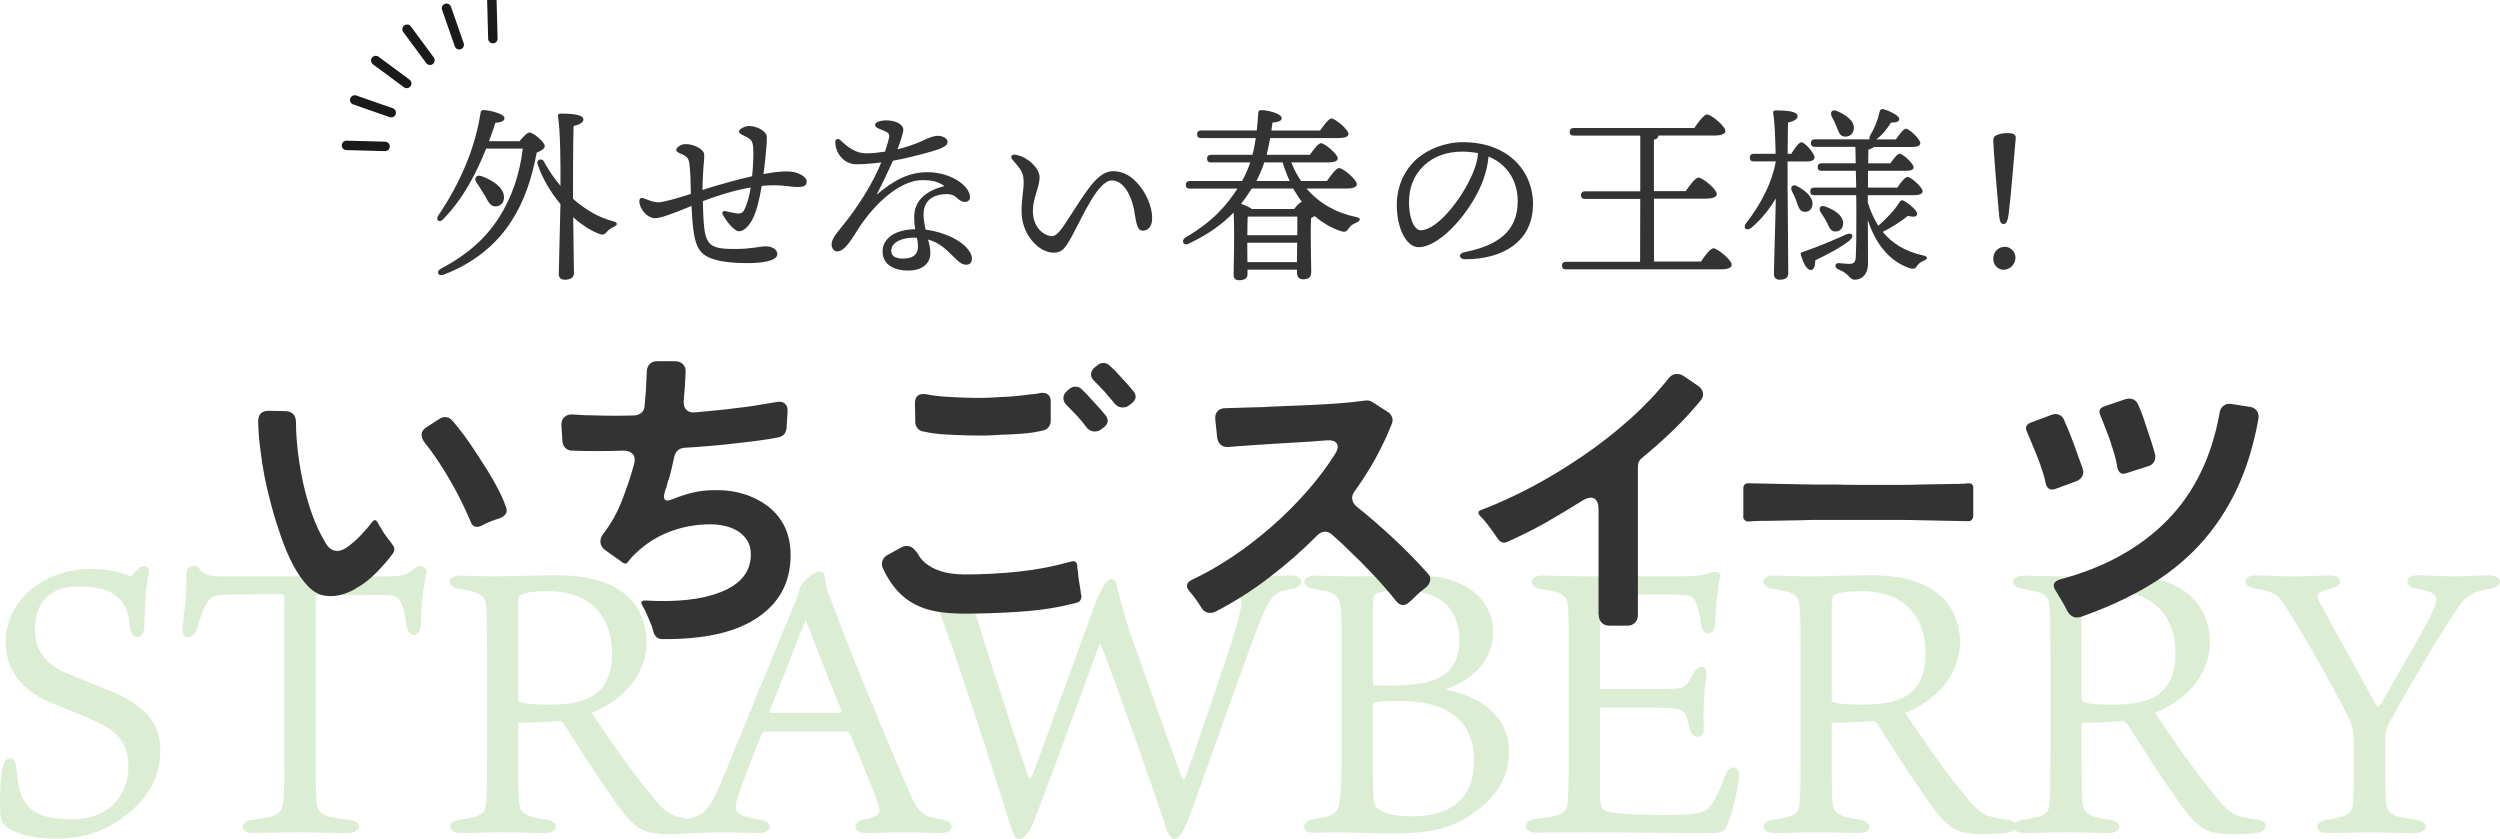 <?xml version="1.0" encoding="UTF-8"?>
<svg id="_レイヤー_2" data-name="レイヤー_2" xmlns="http://www.w3.org/2000/svg" width="296.63" height="99.55" xmlns:xlink="http://www.w3.org/1999/xlink" viewBox="0 0 296.63 99.55">
  <defs>
    <style>
      .cls-1, .cls-2 {
        fill: none;
      }

      .cls-3 {
        fill: #dbedd3;
      }

      .cls-2 {
        stroke: #1a1a1a;
        stroke-linecap: round;
        stroke-linejoin: round;
        stroke-width: 1.12px;
      }

      .cls-4 {
        fill: #333;
      }

      .cls-5 {
        clip-path: url(#clippath);
      }
    </style>
    <clipPath id="clippath">
      <rect class="cls-1" width="296.63" height="99.55"/>
    </clipPath>
  </defs>
  <g id="_レイヤー_2-2" data-name="_レイヤー_2">
    <g class="cls-5">
      <g id="image">
        <g>
          <g>
            <path class="cls-3" d="M14.67,96.95c-2.95,2.16-5.59,2.55-8.23,2.55-3.26,0-6.21-1.06-6.34-2.38-.26-2.29.04-5.28.22-6.12.31-1.41,1.5-1.36,1.58-.13.18,1.89.44,3.39.97,4.14s1.32,2.2,5.59,2.2c5.02,0,6.78-3.39,6.78-6.21,0-2.42-1.01-4.14-3.7-5.32-1.72-.88-4.18-1.72-5.37-2.24-1.8-.75-5.5-2.64-5.5-7.3s4.27-8.63,10.12-8.63c2.86,0,4.36.75,4.58.84.13.04.35-.09.79-.62.62-.79,1.67-.75,1.5.22-.44,2.2-.44,3.52-.53,6.29-.04,1.72-1.5,1.8-1.67.26-.18-1.8-.44-2.55-1.32-3.48-.26-.31-1.45-1.45-4.71-1.45-3.92,0-5.28,2.29-5.28,5.1s1.5,4.31,4.05,5.32c1.94.84,3.26,1.32,4.84,1.98,4.8,1.94,5.98,4.36,5.98,7.04,0,2.29-.66,5.24-4.36,7.92v.02Z"/>
            <path class="cls-3" d="M25.49,70.72c-.79.26-1.28,1.06-2.11,3.83-.44,1.45-1.89,1.45-1.72-.13.09-.4.48-3.87.48-6.56,0-.7,1.1-.97,1.45-.44.62.88,1.41.97,2.73.97h19.8c2.07,0,2.33-.4,3.26-1.06.57-.4,1.45-.04,1.19.88-.35,1.23-.57,3.52-.62,5.59,0,2.02-1.54,2.02-1.76.26-.22-1.98-.57-2.86-1.14-3.21-.62-.35-1.72-.26-9.29-.26-.26,0-.31.04-.31.53v19.98c0,1.85.04,2.73.09,3.7.04,1.58.4,2.11,3.78,2.46,1.76.18,1.76,1.58-.22,1.58-2.64,0-3.74-.09-5.46-.09s-4.88.09-5.68.09c-1.45,0-1.63-1.45.04-1.58,3.21-.35,3.52-.84,3.65-2.46.04-.53.09-1.67.09-3.92v-19.63c0-.66-.04-.75-.4-.75-6.16,0-7.22.04-7.88.22h.03Z"/>
            <path class="cls-3" d="M61.48,85.73v4.84c0,2.24.04,3.74.09,4.31.09,1.45.35,1.98,3.26,2.38,1.54.22,1.5,1.58-.13,1.58-1.32,0-2.86-.09-5.06-.09-1.98,0-3.43.09-4.88.09-1.8,0-1.76-1.41-.18-1.58,2.9-.4,3.04-.88,3.12-2.16.09-1.14.09-2.33.09-5.06v-13.03c0-3.26-.04-4.05-.13-5.19s-.7-1.58-3.08-1.94c-1.67-.22-1.63-1.58.04-1.58.88,0,2.86.09,3.92.09,2.2,0,4.31-.13,7.7-.13,9.11,0,10.47,5.19,10.47,7.92,0,2.95-1.72,6.42-6.51,8.41,2.11,3.12,4.22,6.25,6.82,9.46,1.32,1.67,2.11,2.46,3.08,2.77.84.22,1.36.35,2.07.4,1.63.13,1.54,1.5-.13,1.63-1.1.09-3.12.22-4.18.04-1.63-.22-2.77-.57-5.37-4.49-1.94-2.73-3.56-5.37-5.5-8.36-.26-.44-.44-.53-.84-.48-1.36.13-3.12.18-4.66.18h-.01ZM61.79,83.35c.35.13,1.54.26,3.26.26,4.05,0,7.57-.79,7.57-6.12,0-3.83-2.07-7.35-7.66-7.35-1.8,0-3.04.22-3.3.57-.22.4-.18,1.23-.18,6.07v6.12c0,.26.04.35.31.44h0Z"/>
            <path class="cls-3" d="M94.22,71.82c.4-.97.62-1.8.7-2.07.09-.44,1.58-1.94,2.24-1.94.44,0,.62.13.7.66.13.88.18,1.45.62,2.42,2.51,6.73,6.82,17.21,9.59,23.5.92,2.07,1.63,2.51,3.48,2.82,1.94.22,1.67,1.63.09,1.63-1.01,0-2.68-.09-4.4-.09-1.41,0-3.52.09-4.44.09-1.67,0-1.76-1.36-.18-1.63,1.8-.35,1.94-.79,1.58-1.8-.62-1.8-2.2-5.54-3.26-8.14-.13-.4-.26-.48-.88-.48h-9.24c-.22,0-.35.18-.48.4-.7,1.72-1.63,4-2.6,6.78-.88,2.42-.66,2.77,2.51,3.3,1.54.22,1.41,1.58-.18,1.58-1.28,0-2.46-.09-4.4-.09s-4.09.13-4.71.13c-1.41,0-1.54-1.28-.09-1.58,2.42-.48,3.08-.75,4.44-3.92,1.89-4.4,6.95-16.99,8.89-21.56h.02ZM91.32,84.32c-.04.22,0,.26.26.26h7.83c.53,0,.48-.18.4-.4-1.19-2.68-2.46-6.25-4.22-10.65-.84,1.98-3.17,8.23-4.27,10.78h0Z"/>
            <path class="cls-3" d="M130.43,76.49c-1.89,5.19-7.7,21.12-8.1,21.74-.35.66-.88,1.32-1.32,1.32-.48,0-.7-.22-1.23-1.94-.84-2.73-7.83-24.78-8.93-26.32-.57-.92-1.23-1.14-2.99-1.41-1.58-.18-1.54-1.63.13-1.63,1.32,0,2.86.13,4.49.13,1.8,0,3.52-.13,4.97-.13,1.67,0,1.76,1.41.22,1.63-2.33.4-2.55,1.01-2.16,2.24.7,2.33,5.46,17.12,6.42,19.85.18.53.26.53.48.18.26-.44,5.81-15.84,7.52-20.46.44-1.14.88-1.98,1.23-2.51.35-.57,1.23-.75,1.36.4.22.97.92,3.39,1.41,5.06.97,2.77,5.15,14.52,6.25,17.51.18.48.35.44.53-.04,1.32-3.65,3.87-11.27,5.32-15.58.75-2.42,1.28-4.44,1.28-4.97,0-.84-.35-1.32-3.21-1.67-1.63-.18-1.58-1.58.04-1.58,1.41,0,3.7.09,4.97.09,1.36,0,3.04-.13,4.05-.13,1.63,0,1.67,1.41,0,1.63-1.89.31-2.42.79-3.56,3.61-1.63,4.05-5.63,15.53-8.32,22.97-.92,2.46-1.45,3.04-1.89,3.04-.53,0-.7-.44-.97-1.14-1.1-3.39-5.94-17.16-7.79-21.87-.04-.13-.18-.18-.22,0l.02-.02Z"/>
            <path class="cls-3" d="M177.16,74.9c0,3.61-2.51,5.77-5.68,6.91,4.49.88,7.57,3.34,7.57,7.35,0,3.52-2.07,6.16-5.46,8.1-2.46,1.41-5.54,1.63-8.32,1.63-2.02,0-5.1-.13-6.6-.13-.75,0-2.11.04-2.86.04-1.45,0-1.5-1.41.18-1.63,2.29-.31,2.64-.75,2.86-1.58.13-.62.35-1.85.35-5.9v-13.25c0-2.29,0-2.99-.09-4.14-.13-1.76-.92-2.11-3.12-2.42-1.72-.18-1.63-1.58.04-1.58,1.1,0,3.08.09,4.4.09,1.94,0,5.1-.13,7.44-.13,7.48,0,9.29,4.09,9.29,6.65h0ZM168.71,81.06c2.33-.4,4.44-1.63,4.44-5.02,0-4.31-2.82-5.99-6.69-5.99-1.45,0-2.77.13-3.26.44-.26.18-.31.53-.31,2.07v8.36c0,.26.04.35.22.4.35.04,1.1.04,1.45.04,1.94,0,3.34-.13,4.14-.31h0ZM174.91,90.21c0-4.49-2.9-7.04-8.8-7.04-1.45,0-2.2.04-2.82.13-.35.04-.4.13-.4.4v6.65c0,4.18.04,5.06.48,5.5.62.62,1.98,1.01,4.18,1.01,4.22,0,7.35-1.76,7.35-6.65h.01Z"/>
            <path class="cls-3" d="M189.83,92.42c0,2.64,0,3.34.53,3.74.84.4,3.43.57,8.32.53,1.28,0,2.38-.13,2.68-.18,1.63-.31,2.11-1.32,3.34-4.49.53-1.41,1.72-1.19,1.63.09-.09,1.67-.88,4.58-1.36,5.72-.4.92-.62,1.01-2.16,1.01-4.88,0-11.49-.09-14.79-.09-1.5,0-4.88.04-5.76.04-1.58,0-1.63-1.45-.04-1.63,3.34-.35,3.74-.75,3.83-2.33.04-.92.09-2.16.09-5.06v-12.72c0-4-.04-4.71-.13-5.37-.13-1.06-.84-1.45-2.99-1.76-1.72-.22-1.72-1.63,0-1.63,1.36,0,2.68.09,4.84.09h12.15c1.28,0,2.24-.13,3.12-.48.66-.18,1.14.09.92.79-.31,1.45-.48,3.43-.53,5.19-.04,1.72-1.5,1.67-1.67.22-.35-2.38-.7-3.21-1.5-3.43-.97-.26-8.89-.13-9.9,0-.44.04-.62.18-.62.84v9.99c0,.22.04.26.22.26h6.47c2.46,0,3.08-.04,3.52-.48.44-.48.62-.88.88-1.36.62-1.19,1.72-1.06,1.54.31-.22,1.5-.4,3.7-.31,5.98.13,1.58-1.32,1.54-1.63.35-.18-.57-.22-1.23-.57-1.85-.35-.57-.84-.75-3.7-.75h-6.2c-.18,0-.22.13-.22.22v8.23h0Z"/>
            <path class="cls-3" d="M217.33,85.73v4.84c0,2.24.04,3.74.09,4.31.09,1.45.35,1.98,3.26,2.38,1.54.22,1.5,1.58-.13,1.58-1.32,0-2.86-.09-5.06-.09-1.98,0-3.43.09-4.88.09-1.8,0-1.76-1.41-.18-1.58,2.9-.4,3.04-.88,3.12-2.16.09-1.14.09-2.33.09-5.06v-13.03c0-3.26-.04-4.05-.13-5.19-.09-1.14-.7-1.58-3.08-1.94-1.67-.22-1.63-1.58.04-1.58.88,0,2.86.09,3.92.09,2.2,0,4.31-.13,7.7-.13,9.11,0,10.47,5.19,10.47,7.92,0,2.95-1.72,6.42-6.51,8.41,2.11,3.12,4.22,6.25,6.82,9.46,1.32,1.67,2.11,2.46,3.08,2.77.84.22,1.36.35,2.07.4,1.63.13,1.54,1.5-.13,1.63-1.1.09-3.12.22-4.18.04-1.63-.22-2.77-.57-5.37-4.49-1.94-2.73-3.56-5.37-5.5-8.36-.26-.44-.44-.53-.84-.48-1.36.13-3.12.18-4.66.18h0ZM217.64,83.35c.35.13,1.54.26,3.26.26,4.05,0,7.57-.79,7.57-6.12,0-3.83-2.07-7.35-7.66-7.35-1.8,0-3.04.22-3.3.57-.22.4-.18,1.23-.18,6.07v6.12c0,.26.04.35.31.44h0Z"/>
            <path class="cls-3" d="M246.98,85.73v4.84c0,2.24.04,3.74.09,4.31.09,1.45.35,1.98,3.26,2.38,1.54.22,1.5,1.58-.13,1.58-1.32,0-2.86-.09-5.06-.09-1.98,0-3.43.09-4.88.09-1.8,0-1.76-1.41-.18-1.58,2.9-.4,3.04-.88,3.12-2.16.09-1.14.09-2.33.09-5.06v-13.03c0-3.26-.04-4.05-.13-5.19-.09-1.14-.7-1.58-3.08-1.94-1.67-.22-1.63-1.58.04-1.58.88,0,2.86.09,3.92.09,2.2,0,4.31-.13,7.7-.13,9.11,0,10.47,5.19,10.47,7.92,0,2.95-1.72,6.42-6.51,8.41,2.11,3.12,4.22,6.25,6.82,9.46,1.32,1.67,2.11,2.46,3.08,2.77.84.22,1.36.35,2.07.4,1.63.13,1.54,1.5-.13,1.63-1.1.09-3.12.22-4.18.04-1.63-.22-2.77-.57-5.37-4.49-1.94-2.73-3.56-5.37-5.5-8.36-.26-.44-.44-.53-.84-.48-1.36.13-3.12.18-4.66.18h0ZM247.29,83.35c.35.13,1.54.26,3.26.26,4.05,0,7.57-.79,7.57-6.12,0-3.83-2.07-7.35-7.66-7.35-1.8,0-3.04.22-3.3.57-.22.4-.18,1.23-.18,6.07v6.12c0,.26.04.35.31.44h0Z"/>
            <path class="cls-3" d="M281.92,83.66c.18.31.4.13.53-.04,1.63-2.86,4.27-7.39,5.76-10.17.57-1.1.88-1.85.88-2.33,0-.53-.44-.97-2.33-1.28-1.58-.22-1.45-1.58.04-1.58,1.63,0,2.99.13,4.31.13,1.67,0,3.17-.13,4.14-.13,1.76,0,1.89,1.41.09,1.63-2.29.35-2.99,1.14-3.96,2.6-2.07,3.04-5.41,8.76-7.48,12.54-.4.66-.88,1.54-.88,2.2v4.58c0,1.63.04,2.99.09,3.52.18,1.32.92,1.58,3.56,1.94,1.67.22,1.5,1.58-.18,1.58-1.89,0-3.34-.09-5.41-.09-1.63,0-3.26.09-4.88.09s-1.63-1.41-.09-1.58c2.86-.4,3.04-.97,3.12-2.29.04-.53.04-1.72.04-3.08v-3.96c0-1.14-.18-1.76-.26-2.02-.97-2.29-6.38-12.01-8.27-14.57-.57-.79-1.06-1.19-3.12-1.5-1.58-.22-1.63-1.58.04-1.58,1.8,0,3.08.13,4.58.13s2.99-.13,4.14-.13c1.72,0,1.63,1.32.18,1.58-1.72.35-1.8.79-1.36,1.54,2.02,3.78,6.34,11.49,6.73,12.28h-.01Z"/>
          </g>
          <g>
            <g>
              <path class="cls-4" d="M61.67,16.72c.38-.45.87-1,1.14-1,.47,0,1.83,1.14,1.83,1.61,0,.29-.45.6-.96.78-.62,3.3-1.54,5.89-3.06,8.22-1.72,2.66-4.4,4.91-8.01,6.27-.62.22-.92-.38-.31-.71,3.21-1.7,5.45-3.71,7.01-6.25,1.36-2.17,2.34-4.84,2.72-8.01h-4.35c-1.12,2.81-2.66,5.89-5.09,8.37-.38.47-.94.18-.62-.38,2.57-3.79,4.38-7.92,5.05-12.23.04-.25.13-.33.42-.33.8.04,2.37.47,2.41.92.07.36-.42.56-1.07.58-.22.69-.47,1.43-.76,2.19h3.66v-.03ZM57.5,23.17c-.29-.51-.65-1.03-.96-1.52-.33-.45-.09-.96.58-.76,1.34.49,2.66,1.36,2.68,2.48.02.65-.36,1.09-1,1.12-.62.02-.89-.58-1.29-1.32h-.01ZM67.99,23.59c1.41,1.25,3.04,2.23,4.82,2.68.51.16.54.42-.07.69-.36.16-.6.38-.83.65-.25.25-.47.31-1,.07-1-.42-1.99-1.09-2.9-1.9.04,2.61.09,5.98.09,6.63,0,.51-.38.78-1.09.78-.45,0-.71-.25-.71-.65,0-.92.16-5.96.2-8.33-1.23-1.45-2.19-3.15-2.72-4.75-.16-.51.56-.78.78-.25.54.98,1.18,1.94,1.94,2.84.02-2.25,0-6.5-.29-8.24-.04-.22.09-.33.31-.33,1.47,0,2.7.13,2.7.69,0,.38-.47.62-1.16.78-.07,1.56-.07,7.17-.07,8.06v.58h0Z"/>
              <path class="cls-4" d="M95.71,21.54c0,.45-.25.65-1.07.65-.98,0-2.1-.36-4.26-.13-.29,1.72-.62,3.04-1.09,3.95-.42.8-1.03,1.43-1.58,1.43-.69,0-1.63-1.41-1.94-1.94-.16-.27,0-.51.31-.45.29.07.96.22,1.32.27.33.04.62.02.83-.29.36-.58.67-1.67.85-2.79-2.08.36-4.13,1.03-5.69,1.63.16,5.16.18,5.71,4.11,5.67,1.74-.02,2.63-.31,3.37-.31.62,0,1.38.29,1.36.94-.02.78-1.74,1.05-3.55,1.05-1.65,0-2.86-.13-3.8-.4-2.21-.62-2.61-1.74-2.83-6.38-2.28.94-3.68,1.45-4.31,1.45-.98,0-1.88-1.14-1.88-2.01,0-.33.18-.45.49-.36.25.07,1.09.49,1.74.49.6,0,2.37-.51,3.88-1-.02-1.29-.04-2.57-.16-3.5-.09-.8-.33-.98-1.23-1.36-.36-.16-.4-.38-.27-.56.18-.25.54-.49,1.07-.49.92,0,2.1.58,2.17,1.18.04.36-.04.94-.11,1.94-.04.83-.09,1.65-.09,2.32,1.72-.56,4.04-1.21,5.89-1.63.13-1.23.2-2.77.11-3.59-.09-.74-.38-.89-1.36-1.36-.36-.18-.38-.45-.13-.65.25-.2.71-.36,1.03-.36.87,0,2.08.58,2.1,1.32.02.67-.16,2.54-.4,4.38,1.41-.27,2.21-.31,2.84-.31,1.29,0,2.3.65,2.3,1.23l-.02-.03Z"/>
              <path class="cls-4" d="M115.32,30.65c0,.25-.04.76-.67.76-.58,0-.98-.42-1.61-1.05-.85-.85-1.63-1.58-2.92-1.94.16.58.27,1.14.27,1.65,0,.94-.69,2.03-2.59,2.03s-3.08-.8-3.08-2.28c0-1.16.92-2.54,3.86-2.63-.07-.4-.11-.87-.11-1.43,0-2.19,1.7-3.21,3.59-3.68-.67-.51-1.47-.71-2.63-.71-2.63,0-5.65,2.79-7.52,5.67-.8,1.23-1.65,2.79-2.57,2.79-.42,0-.67-.4-.67-.85,0-.76.8-1.52,1.92-2.97,1.76-2.3,3.24-4.87,3.97-6.74-.96.13-2.03.22-2.97.22-1.41,0-2.48-1.27-2.48-2.66,0-.29.29-.45.54-.25.42.33,1.5,1.61,3.13,1.61.74,0,1.5-.09,2.23-.2.25-.74.4-1.32.47-1.61.11-.49-.07-.65-.65-.89-.47-.2-1-.33-1-.67,0-.38.76-.54,1.32-.54,1.09,0,2.03.45,2.03,1.14,0,.33-.31,1.27-.69,2.3,1-.25,2.28-.67,3.08-1.07.67-.33,1.27-.54,1.7-.54.6,0,1.16.33,1.16.71s-.31.56-.85.8c-.58.27-3.5,1.07-5.63,1.45-.47,1.05-1.16,2.52-1.94,4.04,2.14-1.83,3.93-2.68,6.05-2.68,2.79,0,5.04,1.65,5.04,2.97,0,.36-.31.56-.58.56-.47,0-.76-.27-1.05-.54-.36-.31-.74-.45-1.61-.36-1.61.16-2.28,1.14-2.28,2.39,0,.58.11,1.21.25,1.79,1.34.18,3.17.71,4.4,1.72.6.49,1.09,1.16,1.09,1.67v.02ZM108.78,28.22c-.16-.02-.31-.02-.49-.02-.92,0-2.54.4-2.54,1.54,0,.56.36.94,1.41.94,1.36,0,1.76-.67,1.76-1.43,0-.36-.04-.67-.13-1.03h-.01Z"/>
              <path class="cls-4" d="M136.7,25.92c0,.89-.42,1.45-1.12,1.45-.78,0-.8-1.43-1.05-2.61-.38-1.81-1.32-3.35-2.61-3.35-1.65,0-3.46,4.29-4.75,6.63-.8,1.45-1.16,1.94-2.14,1.94-1.88,0-3.82-2.28-3.82-4.84,0-1.79.25-2.48.25-3.48,0-1.18-.31-1.54-1.34-2.72-.31-.36-.07-.67.4-.58,1.45.27,2.83,1.61,2.83,2.68,0,1.14-.8,2.5-.8,3.97,0,2.05,1.38,3.01,2.28,3.01.62,0,1.27-1.05,1.94-2.08,2.1-3.21,3.46-5.63,5.29-5.63,1.12,0,2.01.49,2.77,1.29,1.12,1.16,1.88,2.86,1.88,4.31h-.01Z"/>
              <path class="cls-4" d="M155.02,22.37c1.45,1.7,3.46,2.88,5.85,3.37.74.13.49.49.09.67-.56.22-.71.4-.92.67-.25.38-.4.54-1.05.31-1.09-.38-2.1-.98-3.01-1.76-.11.09-.27.18-.42.25-.09,1.63.02,5.54.02,6.41,0,.69-.38.85-1,.85-.51,0-.69-.4-.69-.76v-.38h-5.87v.54c0,.49-.36.71-1.03.71-.4,0-.62-.22-.62-.62.02-1.38.13-5.09,0-7.41-1.25,1.29-2.9,2.54-5.27,3.66-.6.38-1.03-.25-.49-.67,3.33-1.94,4.98-3.91,6.21-5.83h-5.63c-.29,0-.49-.09-.49-.45,0-.33.2-.45.49-.45h6.18c.4-.71.71-1.45.98-2.21h-4.64c-.29,0-.49-.09-.49-.45,0-.33.2-.45.49-.45h4.89c.18-.62.29-1.29.4-1.99h-6.47c-.29,0-.49-.09-.49-.45,0-.33.2-.45.49-.45h6.59c.07-.67.13-1.38.18-2.12.02-.22.13-.29.36-.29.8-.02,2.41.45,2.41.92,0,.36-.29.47-1.09.56l-.13.94h5.78c.47-.67,1.03-1.43,1.36-1.43.42,0,1.99,1.29,2.01,1.83,0,.31-.36.49-1.21.49h-8.08c-.13.69-.27,1.36-.42,1.99h5.13c.45-.65,1-1.38,1.32-1.38.42,0,1.96,1.27,1.99,1.79,0,.31-.36.49-1.18.49h-4.33c.31.8.69,1.54,1.16,2.21h3.06c.49-.71,1.09-1.54,1.45-1.54.45,0,2.1,1.36,2.1,1.92,0,.31-.36.51-1.25.51h-4.72ZM148.35,22.64c-.33.51-.69,1.03-1.09,1.54.42.16.96.38,1.29.62h5c.31-.4.69-.83.92-.85-.38-.49-.71-1.03-1.03-1.58h-4.91s-.18.27-.18.27ZM153.93,27.91v-2.21h-5.76l-.13.02c-.02.42-.04,1.43-.04,2.19h5.94-.01ZM153.89,31.1l.02-2.3h-5.92v.02l.02,2.28h5.88ZM150.01,19.27c-.25.76-.56,1.5-.94,2.21h3.95c-.31-.69-.6-1.43-.83-2.21h-2.19.01Z"/>
              <path class="cls-4" d="M181.89,24.26c0,4.29-3.44,6.5-8.04,6.5-.78,0-.83-.69-.13-.83,3.86-.76,6.36-2.39,6.36-6.05,0-2.39-1.21-4.38-3.46-5.31-.07.85-.29,1.83-.62,2.75-1.29,3.57-5.02,8.01-7.7,8.01-1.18,0-2.34-1.63-2.54-4.26-.22-2.81.87-4.89,2.34-6.21,1.32-1.16,3.35-1.99,5.47-1.99,5.34,0,8.33,3.37,8.33,7.39h-.01ZM175.37,18.17c-.58-.11-1.21-.18-1.88-.18-1.92,0-3.44.62-4.53,1.65-1.18,1.12-1.9,2.7-1.76,4.91.11,1.72.71,2.77,1.36,2.77,2.14,0,5.36-4.35,6.41-7.34.22-.6.36-1.25.4-1.81Z"/>
              <path class="cls-4" d="M201.8,31.07c.49-.74,1.14-1.61,1.5-1.61.47,0,2.17,1.38,2.17,1.96,0,.31-.38.54-1.29.54h-18.35c-.29,0-.49-.09-.49-.45,0-.33.2-.45.49-.45h8.77l.02-7.46h-6.54c-.29,0-.49-.09-.49-.45,0-.33.2-.45.49-.45h6.54v-6.61h-7.88c-.29,0-.49-.09-.49-.45,0-.33.2-.45.49-.45h14.29c.51-.74,1.16-1.61,1.52-1.61.47,0,2.17,1.38,2.17,1.96,0,.31-.4.54-1.29.54h-6.65c0,.22-.18.4-.54.51v6.09h3.77c.51-.74,1.16-1.61,1.52-1.61.47,0,2.17,1.38,2.17,1.96,0,.31-.4.54-1.29.54h-6.16v7.46h5.58l-.03.04Z"/>
              <path class="cls-4" d="M212.11,22.79c0,1.61.07,8.66.07,9.62,0,.51-.29.78-1.03.78-.42,0-.67-.25-.67-.67,0-.96.2-6.99.22-8.97-.74,1.25-1.7,2.46-2.9,3.48-.56.45-1.07.02-.6-.58,1.83-2.34,3.04-4.84,3.5-7.23v-.07h-2.59c-.29,0-.49-.09-.49-.45,0-.33.2-.45.49-.45h2.57c-.04-1.9-.11-3.82-.29-4.84-.04-.2.09-.31.29-.31,1.45,0,2.61.13,2.61.69,0,.36-.47.6-1.14.76-.02.69-.02,2.19-.04,3.71h.42c.42-.69.92-1.38,1.21-1.38.42,0,1.56,1.34,1.56,1.79,0,.36-.47.49-.83.49h-2.37v3.64h0ZM214.05,25.13c-.54-.07-.65-.58-.89-1.21-.13-.42-.36-.87-.56-1.27-.2-.45.07-.83.6-.58,1.03.54,1.96,1.34,1.85,2.23-.07.56-.45.89-1,.83h0ZM219.5,28.5c-1.12.92-2.9,1.79-4.11,2.39-.02.54-.11,1.09-.47,1.14-.47.07-.89-.62-1.25-1.79-.07-.2.02-.29.2-.33,1.96-.67,3.86-1.5,5.2-2.1.69-.27,1,.18.42.69h.01ZM221.62,23.17v.85c.31,1.05.74,1.96,1.25,2.77.85-.78,1.81-1.67,2.5-2.79.11-.16.25-.31.47-.2.71.38,1.72,1.23,1.63,1.63-.07.31-.45.36-1.09.18-.87.71-1.94,1.38-2.99,1.9,1.12,1.38,2.68,2.34,4.84,2.81.69.16.38.49.02.62-.49.22-.58.33-.78.6-.22.31-.33.47-1.05.22-2.37-.87-3.91-2.95-4.8-5.65.02,1.81.02,3.59.02,5.2,0,1.16-.65,1.88-1.58,1.88-.65,0-.51-.65-1.94-1.23-.51-.2-.4-.76.02-.74.56.04,1.09.09,1.29.09.51-.02.71-.16.76-.78.07-1.32.07-3.44.07-5.36,0-.58,0-1.27-.02-2.01h-4.96c-.29,0-.49-.09-.49-.45,0-.33.2-.45.49-.45h4.96l-.04-1.99h-4.04c-.29,0-.49-.09-.49-.45,0-.33.2-.45.49-.45h4.02c0-.83-.02-1.52-.04-1.94h-4.78c-.29,0-.49-.09-.49-.45,0-.33.2-.45.49-.45h6.47c-.04-.11-.02-.27.07-.45.51-.87.89-1.76,1.12-2.83.04-.2.2-.36.45-.29.78.2,1.88.78,1.88,1.14,0,.31-.29.45-.98.45-.45.71-.98,1.43-1.74,1.99h2.32c.42-.6.92-1.27,1.18-1.27.4,0,1.7,1.23,1.72,1.7,0,.33-.38.47-.98.47h-4.53c-.16.16-.47.27-.65.31-.02.49-.02,1.05-.02,1.63h2.63c.38-.56.83-1.14,1.09-1.14.38,0,1.65,1.16,1.67,1.61,0,.29-.33.42-.98.42h-4.44v1.99h3.48c.4-.6.92-1.27,1.21-1.27.4,0,1.79,1.23,1.79,1.7,0,.31-.36.47-1.05.47h-5.45ZM216.75,26.36c-.2-.4-.49-.8-.74-1.21-.27-.42-.04-.87.56-.65,1.09.4,2.14,1.07,2.12,1.99,0,.58-.36.98-.94.98-.54,0-.74-.54-1-1.12h0ZM217.33,13.79c-.22-.45.04-.87.62-.62,1.05.45,2.12,1.16,2.01,2.14-.07.58-.51.96-1.14.89-.54-.04-.67-.6-.92-1.18-.16-.4-.36-.85-.58-1.23h.01Z"/>
              <path class="cls-4" d="M238.34,25.31c-.11.89-.27,1.27-.6,1.27-.38,0-.51-.36-.58-1.47-.18-1.83-.65-7.61-.65-8.3,0-.31.02-.58.25-.69.42-.27.94-.33,1.47-.33.6,0,.98.13.94.62-.18,1.92-.6,7.23-.83,8.91h0ZM239.14,30.56c0,.76-.62,1.45-1.41,1.45-.65,0-1.23-.54-1.23-1.32s.58-1.41,1.41-1.41c.62,0,1.23.58,1.23,1.27h0Z"/>
              <path class="cls-4" d="M42.16,69.87c-1.22.69-2.38.97-3.5.82-.74-.07-1.44-.44-2.08-1.1-.65-.66-1.23-1.49-1.77-2.49-.53-1-1.02-2.13-1.45-3.37-.43-1.24-.82-2.47-1.15-3.7-.33-1.23-.61-2.39-.82-3.48s-.35-2-.43-2.72c-.2-1.34-.31-2.62-.33-3.83,0-.84.42-1.26,1.26-1.26l1.93.04c.42,0,.74.12.97.35.22.24.33.56.33.99,0,1.04.07,2.19.22,3.46.15,1.26.37,2.54.65,3.83.29,1.29.65,2.53,1.08,3.72.43,1.19.94,2.26,1.51,3.2.32.6.71.93,1.15,1,.37.1.81,0,1.3-.3.62-.42,1.18-.9,1.69-1.43s.99-1.08,1.43-1.66c.25-.32.47-.3.67.07.1.2.22.41.37.63.12.25.27.48.43.71.16.22.33.45.5.67.07.1.15.19.22.28s.14.18.19.28c.32.35.35.72.07,1.12-.62.82-1.3,1.59-2.03,2.33-.73.73-1.54,1.35-2.44,1.84h.03ZM55.85,61.91c-.65-1.56-1.45-3.19-2.42-4.87-.97-1.69-1.98-3.2-3.05-4.54-.27-.35-.39-.69-.35-1.02s.25-.61.65-.84l1.45-.93c.22-.15.45-.22.67-.22.35,0,.63.14.86.41.22.25.45.51.67.8s.47.6.74.95c.4.55.83,1.17,1.3,1.88.47.71.94,1.44,1.41,2.19.47.76.91,1.51,1.3,2.27.4.76.71,1.46.93,2.1.15.35.15.64,0,.87-.15.24-.4.42-.74.54-.74.22-1.45.51-2.12.86-.17.1-.36.15-.56.15-.35,0-.6-.2-.74-.6Z"/>
              <path class="cls-4" d="M77.56,75.05l-.22-.74c-.12-.3-.25-.6-.37-.89-.12-.3-.25-.58-.37-.86l-.37-.71c-.25-.4-.14-.6.33-.6,3.74.22,6.73-.11,8.96-1,2.38-.94,3.57-2.43,3.57-4.46,0-.64-.14-1.2-.43-1.66-.29-.46-.66-.83-1.13-1.12-.47-.28-.99-.49-1.54-.61-.56-.12-1.12-.19-1.69-.19-1.81,0-3.52.33-5.13.99s-3.04,1.66-4.28,2.99l-.48.6c-.1.1-.24.11-.41.04l-2.16-1.53c-.37-.27-.57-.59-.6-.95-.02-.36.1-.71.37-1.06.89-1.14,1.63-2.46,2.21-3.96s1.06-2.94,1.43-4.33c.12-.47.07-.84-.17-1.12-.24-.27-.6-.41-1.1-.41-2.26.07-4.28.07-6.06,0-.35,0-.63-.1-.84-.32-.21-.21-.33-.49-.35-.84l-.11-1.71c-.05-.47.06-.84.33-1.1.27-.26.63-.37,1.08-.32.82.07,1.72.11,2.72.11,1.41.05,2.93.05,4.54,0,.32-.02.6-.13.82-.32s.35-.45.37-.8c.07-.72.13-1.41.17-2.06.04-.66.07-1.31.09-1.95,0-.4.11-.71.33-.95s.53-.35.93-.35h2.12c.37,0,.68.12.91.35.24.24.34.54.32.91-.03,1.02-.1,2.15-.22,3.39-.05.47.05.84.3,1.1s.6.37,1.04.32c.6-.05,1.18-.11,1.77-.17.58-.06,1.16-.12,1.73-.17.79-.1,1.56-.19,2.31-.28s1.44-.19,2.08-.32c.3-.05.58-.09.84-.13.26-.04.51-.08.76-.13.5-.12.88-.07,1.15.15.27.22.38.58.33,1.08l-.11,1.82c-.05.62-.38.99-1,1.12-1.29.25-2.88.47-4.76.67-2.03.25-4.15.43-6.36.56-.62.05-1.02.38-1.19,1-.1.42-.19.84-.28,1.25s-.19.82-.32,1.25c-.02.15-.07.29-.15.41l-.22.86c-.05.07-.1.21-.15.41-.22.72-.12,1.08.3,1.08.12,0,.35-.06.67-.19.79-.32,1.58-.58,2.36-.76s1.59-.28,2.44-.28c1.76-.05,3.34.25,4.72.89,1.44.65,2.54,1.54,3.29,2.7.76,1.15,1.13,2.52,1.13,4.11,0,3.27-1.38,5.79-4.13,7.55-2.55,1.66-6.27,2.47-11.16,2.42-.47-.02-.79-.29-.97-.78h0Z"/>
              <path class="cls-4" d="M114.44,72.81c-1.17,0-2.24-.08-3.22-.24-.98-.16-1.87-.45-2.66-.86s-1.51-.97-2.14-1.67c-.63-.71-1.2-1.59-1.69-2.66-.12-.3-.13-.59-.02-.87.11-.28.3-.5.58-.65l1.56-.86c.27-.15.52-.22.74-.22.27,0,.51.09.73.26.21.17.4.4.58.67.27.5.62.9,1.04,1.21s.88.56,1.38.74c.5.19,1.01.32,1.54.39s1.06.11,1.58.11c2.11,0,4.23-.11,6.36-.33s4.22-.62,6.25-1.19c.47-.15.73.02.78.52,0,.12,0,.25.02.37.01.12.03.26.06.41.02.32.06.64.11.95.05.31.1.63.15.95.02.12.04.25.06.37,0,.12.03.25.06.37.05.2.02.39-.07.58s-.25.3-.45.35c-2.06.55-4.26.9-6.6,1.06-2.34.16-4.58.24-6.71.24h-.02ZM108.6,50.01l-.04-2.19c0-.42.12-.72.35-.89.24-.17.56-.22.99-.15.79.15,1.61.25,2.44.3s1.64.09,2.44.11c.62.02,1.24.03,1.86.02s1.25-.04,1.9-.09c.64-.02,1.25-.06,1.82-.11s1.13-.11,1.67-.19c.25-.02.48-.05.71-.07.22-.02.43-.06.63-.11.4-.07.71-.02.95.15.24.17.35.46.35.86v2.27c0,.27-.08.52-.24.74-.16.22-.38.36-.65.41-.82.2-1.67.33-2.55.39-.88.06-1.74.11-2.59.13-.65.05-1.28.08-1.92.09-.63,0-1.27,0-1.92-.02-.87-.02-1.75-.06-2.66-.11s-1.79-.17-2.66-.37c-.27-.05-.49-.19-.65-.41s-.24-.47-.24-.74v-.02ZM128.87,50.64c-.35-.47-.71-.91-1.1-1.32-.38-.41-.79-.82-1.21-1.25-.27-.27-.4-.56-.39-.87.01-.31.17-.59.46-.84l.26-.22c.2-.17.43-.26.71-.26.3,0,.55.1.74.3l.67.67,1.56,1.71c.12.15.24.28.33.39.1.11.2.23.3.35.37.5.31.95-.19,1.38l-.3.22c-.22.2-.5.3-.82.3-.4,0-.74-.19-1.04-.56h.02ZM132.18,47.81c-.15-.2-.32-.41-.52-.63s-.4-.46-.6-.71c-.2-.2-.39-.4-.58-.6-.19-.2-.38-.4-.58-.6-.3-.27-.45-.56-.45-.86s.16-.58.48-.86l.3-.22c.17-.17.41-.26.71-.26.27,0,.51.1.71.3.1.1.2.2.32.3s.23.21.35.33l1.56,1.71c.12.15.24.28.33.39.1.11.2.23.3.35.37.5.31.95-.19,1.38l-.3.22c-.22.2-.5.3-.82.3-.4,0-.74-.19-1.04-.56l.02.02Z"/>
              <path class="cls-4" d="M142.56,72.11c-.22-.35-.45-.68-.67-1s-.47-.63-.74-.93c-.5-.57-.41-1.03.26-1.38,1.59-.74,3.19-1.66,4.8-2.73,1.61-1.08,3.16-2.27,4.65-3.57,1.49-1.3,2.88-2.69,4.19-4.17,1.3-1.48,2.42-2.97,3.37-4.48.32-.5.39-.9.2-1.21-.19-.31-.59-.44-1.21-.39l-1.97.15-4.32.26c-.72.05-1.4.09-2.05.13-.65.04-1.25.08-1.82.13l-1.45.11c-.37.05-.68-.03-.93-.24-.25-.21-.4-.5-.45-.87l-.22-2.12c-.05-.42.04-.76.26-1,.22-.25.55-.37.97-.37l1.41-.04c.62-.02,1.28-.04,1.97-.06.69,0,1.43-.04,2.19-.09l4.61-.19c1.07-.05,2.13-.11,3.2-.19,1.07-.07,2.12-.19,3.16-.33.32-.05.62,0,.89.19l1.79,1.15c.25.15.42.36.52.63s.09.55-.04.82c-.57,1.44-1.22,2.81-1.95,4.13-.73,1.31-1.56,2.6-2.47,3.87-.22.3-.31.61-.26.93s.22.61.52.86c1.49,1.19,2.94,2.44,4.35,3.76,1.41,1.31,2.77,2.69,4.05,4.13.27.27.38.56.33.87-.05.31-.22.59-.52.84-.17.12-.33.25-.48.37s-.31.26-.48.41l-.48.48c-.15.15-.3.29-.45.41-.27.27-.55.41-.82.41-.3,0-.58-.17-.86-.52-.15-.2-.31-.4-.48-.6s-.36-.42-.56-.67c-.97-1.12-1.97-2.19-3.01-3.24l-1.34-1.3c-.35-.35-.7-.69-1.06-1.02s-.74-.68-1.13-1.02c-.25-.22-.52-.33-.82-.33-.32,0-.62.14-.89.41-1.74,1.76-3.63,3.43-5.69,5-2.06,1.58-4.19,2.93-6.4,4.07-.2.1-.41.15-.63.15-.45,0-.79-.2-1.04-.6h0Z"/>
              <path class="cls-4" d="M189.67,72.96v-12.46c0-.97-.31-1.45-.93-1.45-.3,0-.66.14-1.08.41-1.41.89-2.86,1.75-4.33,2.59-1.48.83-2.98,1.58-4.52,2.25-.2.1-.4.11-.6.04-.2-.07-.36-.21-.48-.41-.07-.1-.15-.2-.22-.3-.07-.1-.15-.21-.22-.33-.25-.35-.5-.69-.76-1.04-.26-.35-.55-.68-.87-1-.37-.37-.32-.63.15-.78,1.96-.74,3.96-1.66,6.01-2.75,2.05-1.09,4.05-2.31,6.01-3.65,1.96-1.34,3.81-2.78,5.54-4.33,1.74-1.55,3.26-3.16,4.58-4.82.27-.37.62-.56,1.04-.56.25,0,.5.07.74.22l1.75,1.19c.32.22.51.5.58.82.06.32-.04.65-.32.97-1.04,1.26-2.14,2.45-3.29,3.55s-2.36,2.18-3.63,3.22c-.32.25-.48.57-.48.97v17.67c0,.37-.12.68-.35.91-.24.24-.54.35-.91.35h-2.12c-.37,0-.68-.12-.91-.35-.24-.24-.35-.54-.35-.91l-.03-.02Z"/>
              <path class="cls-4" d="M206.85,61.21v-3.2c-.02-.2.03-.37.15-.5s.27-.19.45-.17l5.52.11c.76.02,1.54.04,2.34.04h2.48c.85.03,1.71.04,2.58.04h5.07c.81,0,1.61,0,2.39-.04l3.95-.07c.38,0,.71,0,.99-.02.28,0,.54-.03.79-.06.42,0,.61.21.57.63v3.2c0,.2-.06.37-.17.5-.11.14-.27.19-.47.17l-5.59-.11c-.71-.02-1.46-.04-2.23-.04h-9.69c-.78,0-1.55,0-2.31.04l-4.02.07c-.45,0-.85,0-1.21.02-.36,0-.69.03-1,.06-.18,0-.33-.06-.45-.19-.12-.12-.17-.28-.15-.48h0Z"/>
              <path class="cls-4" d="M242.75,57.41c-.07-.27-.15-.57-.22-.89-.27-.92-.58-1.8-.93-2.66-.35-.86-.71-1.72-1.08-2.59-.27-.52-.14-.89.41-1.12l2.49-.93c.3-.12.59-.13.87-.02.29.11.49.32.61.61.42.94.81,1.9,1.17,2.88s.71,1.97,1.06,2.96c.1.32.07.61-.07.87-.15.26-.38.45-.71.58l-2.53.93c-.55.17-.91-.04-1.08-.63h.01ZM245.28,72.48c-.17-.37-.4-.78-.67-1.23-.12-.2-.24-.39-.35-.58s-.22-.37-.32-.54c-.47-.67-.31-1.13.48-1.38,5.23-1.39,9.46-3.71,12.69-6.98,3.22-3.26,5.31-7.52,6.25-12.78.05-.37.21-.66.48-.86.27-.2.6-.26.97-.19l2.12.33c.37.05.65.2.84.46s.25.58.2.95c-.57,3.17-1.44,6-2.62,8.46-1.18,2.47-2.65,4.65-4.41,6.55-1.76,1.9-3.81,3.53-6.16,4.91-2.34,1.38-4.97,2.57-7.87,3.59-.72.22-1.26-.02-1.64-.74v.03ZM251.23,55.52c-.07-.55-.19-1.08-.35-1.62-.16-.53-.33-1.06-.5-1.58-.17-.5-.36-1-.56-1.51s-.4-1.01-.6-1.51c-.25-.52-.1-.88.45-1.08l2.53-.86c.32-.1.62-.09.89.02s.47.32.6.61c.2.45.38.91.56,1.38l1,3.01c.17.52.32,1.03.45,1.53.07.32.04.61-.11.87s-.38.44-.71.54l-2.57.82c-.55.2-.91,0-1.08-.63h0Z"/>
            </g>
            <g>
              <path class="cls-2" d="M45.69,17.37c-1.53-.04-3.05-.08-4.58-.12"/>
              <path class="cls-2" d="M46.42,13.37c-1.44-.5-2.88-1.01-4.33-1.51"/>
              <path class="cls-2" d="M48.26,9.9c-1.23-.91-2.46-1.82-3.68-2.72"/>
              <path class="cls-2" d="M51.02,7.15c-.91-1.23-1.82-2.46-2.72-3.68"/>
              <path class="cls-2" d="M54.49,5.31c-.5-1.44-1.01-2.88-1.51-4.33"/>
              <path class="cls-2" d="M58.48,4.58c-.04-1.53-.08-3.05-.12-4.58"/>
            </g>
          </g>
        </g>
      </g>
    </g>
  </g>
</svg>